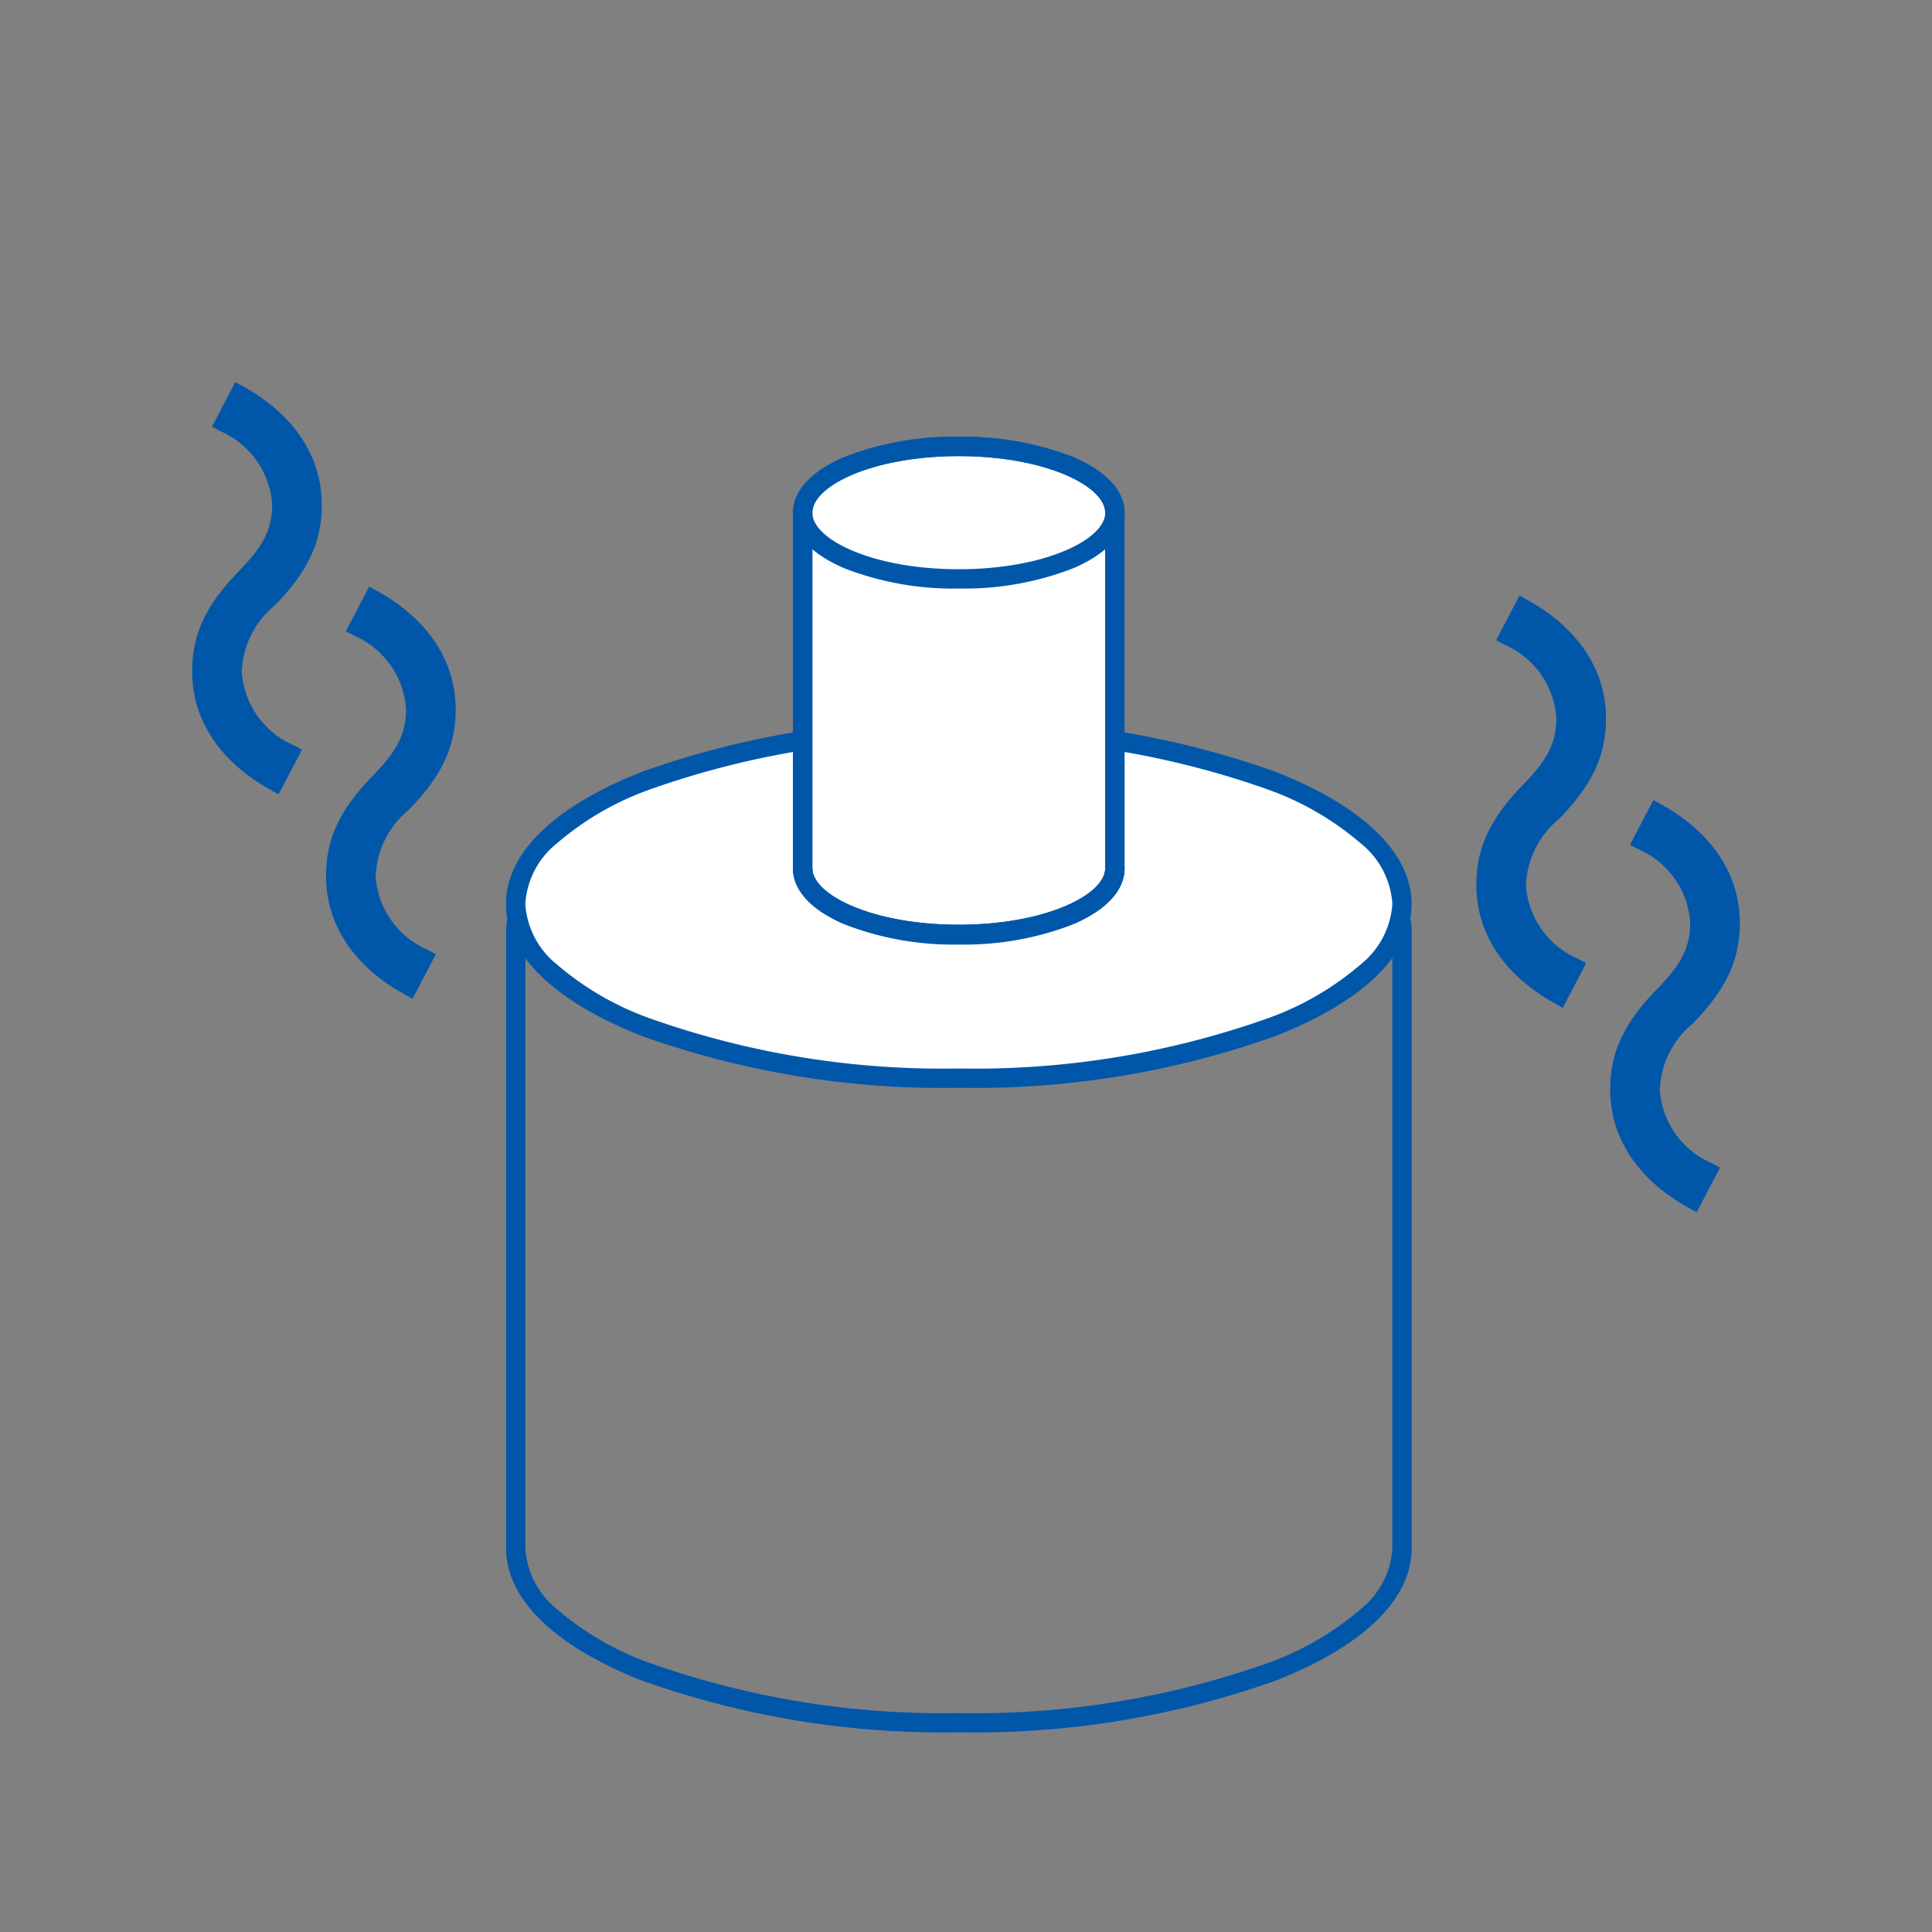 <svg xmlns="http://www.w3.org/2000/svg" xmlns:xlink="http://www.w3.org/1999/xlink" width="100" height="100" viewBox="0 0 100 100">
  <rect x="0" y="0" width="100" height="100" fill="#808080" stroke="none"/>
  <defs>
    <clipPath id="clip-path">
      <rect id="長方形_1820" data-name="長方形 1820" width="100" height="100" transform="translate(-6157 3396)" fill="none"/>
    </clipPath>
  </defs>
  <g id="flow_icon_04" transform="translate(6157 -3396)" clip-path="url(#clip-path)">
    <g id="グループ_2514" data-name="グループ 2514" transform="translate(0 -170.5)">
      <path id="パス_2990" data-name="パス 2990" d="M34.058,12.348a46.364,46.364,0,0,1,16.4,2.676C55,16.808,57.5,19.238,57.5,21.866v31.9c0,2.629-2.5,5.059-7.035,6.842a46.364,46.364,0,0,1-16.4,2.676,46.364,46.364,0,0,1-16.4-2.676c-4.537-1.784-7.035-4.214-7.035-6.842v-31.9c0-2.629,2.5-5.059,7.035-6.842A46.364,46.364,0,0,1,34.058,12.348Zm0,49.941a45.356,45.356,0,0,0,16.036-2.607,15.127,15.127,0,0,0,4.758-2.767A4.372,4.372,0,0,0,56.5,53.771v-31.9a4.372,4.372,0,0,0-1.643-3.144,15.127,15.127,0,0,0-4.758-2.767,45.356,45.356,0,0,0-16.036-2.607,45.356,45.356,0,0,0-16.036,2.607,15.127,15.127,0,0,0-4.758,2.767,4.372,4.372,0,0,0-1.643,3.144v31.9a4.372,4.372,0,0,0,1.643,3.144,15.127,15.127,0,0,0,4.758,2.767A45.356,45.356,0,0,0,34.058,62.289Z" transform="translate(-6141.432 3592.88)" fill="#0057AA"/>
      <path id="パス_2991" data-name="パス 2991" d="M34.058,29.886c-12.648,0-22.937-4.046-22.937-9.02s10.289-9.018,22.937-9.018S57,15.894,57,20.866s-10.289,9.02-22.937,9.02" transform="translate(-6141.432 3592.419)" fill="#fff"/>
      <path id="パス_2991_-_アウトライン" data-name="パス 2991 - アウトライン" d="M34.058,30.386a46.325,46.325,0,0,1-16.395-2.679c-4.541-1.786-7.043-4.215-7.043-6.84s2.5-5.053,7.043-6.839a46.329,46.329,0,0,1,16.395-2.679,46.329,46.329,0,0,1,16.395,2.679c4.541,1.786,7.043,4.215,7.043,6.839s-2.5,5.054-7.043,6.84A46.325,46.325,0,0,1,34.058,30.386Zm0-18.038a45.32,45.32,0,0,0-16.029,2.61,15.175,15.175,0,0,0-4.763,2.768,4.366,4.366,0,0,0-1.645,3.14,4.368,4.368,0,0,0,1.645,3.141,15.173,15.173,0,0,0,4.763,2.769,45.316,45.316,0,0,0,16.029,2.61,45.316,45.316,0,0,0,16.029-2.61,15.173,15.173,0,0,0,4.763-2.769A4.368,4.368,0,0,0,56.5,20.866a4.366,4.366,0,0,0-1.645-3.14,15.175,15.175,0,0,0-4.763-2.768A45.32,45.32,0,0,0,34.058,12.348Z" transform="translate(-6141.432 3592.419)" fill="#0057AA"/>
      <path id="パス_2993" data-name="パス 2993" d="M29.372,1.813c-4.462,0-8.079,1.534-8.079,3.427v18.4c0,1.893,3.617,3.427,8.079,3.427s8.079-1.534,8.079-3.427V5.24c0-1.893-3.617-3.427-8.079-3.427" transform="translate(-6136.746 3587.796)" fill="#fff"/>
      <path id="パス_2993_-_アウトライン" data-name="パス 2993 - アウトライン" d="M29.372,27.568a15.6,15.6,0,0,1-5.908-1.043c-1.722-.73-2.671-1.755-2.671-2.884V5.24c0-1.129.949-2.153,2.671-2.884a15.6,15.6,0,0,1,5.908-1.043A15.6,15.6,0,0,1,35.28,2.356c1.722.73,2.671,1.755,2.671,2.884v18.4c0,1.129-.949,2.153-2.671,2.884A15.6,15.6,0,0,1,29.372,27.568Zm0-25.255c-4.466,0-7.579,1.542-7.579,2.927v18.4c0,1.384,3.113,2.927,7.579,2.927s7.579-1.542,7.579-2.927V5.24C36.951,3.855,33.839,2.313,29.372,2.313Z" transform="translate(-6136.746 3587.796)" fill="#0057AA"/>
      <path id="パス_2994" data-name="パス 2994" d="M29.372,1.313A15.6,15.6,0,0,1,35.28,2.356c1.722.73,2.671,1.755,2.671,2.884v18.4c0,1.129-.949,2.153-2.671,2.884a15.6,15.6,0,0,1-5.908,1.043,15.6,15.6,0,0,1-5.908-1.043c-1.722-.73-2.671-1.755-2.671-2.884V5.24c0-1.129.949-2.153,2.671-2.884A15.6,15.6,0,0,1,29.372,1.313Zm0,25.255c4.466,0,7.579-1.542,7.579-2.927V5.24c0-1.384-3.113-2.927-7.579-2.927S21.793,3.855,21.793,5.24v18.4C21.793,25.026,24.906,26.568,29.372,26.568Z" transform="translate(-6136.746 3587.796)" fill="#0057AA"/>
      <path id="パス_2995" data-name="パス 2995" d="M29.373,8.086a15.6,15.6,0,0,1-5.909-1.043c-1.723-.731-2.672-1.755-2.672-2.884a.5.5,0,1,1,1,0c0,1.384,3.113,2.927,7.581,2.927s7.579-1.542,7.579-2.927a.5.5,0,1,1,1,0c0,1.129-.949,2.153-2.671,2.884A15.6,15.6,0,0,1,29.373,8.086Z" transform="translate(-6136.746 3588.877)" fill="#0057AA"/>
      <path id="パス_2996" data-name="パス 2996" d="M29.373,20.7a15.6,15.6,0,0,1-5.909-1.043c-1.723-.731-2.672-1.755-2.672-2.884a.5.5,0,0,1,1,0c0,1.384,3.113,2.927,7.581,2.927s7.579-1.542,7.579-2.927a.5.5,0,0,1,1,0c0,1.129-.949,2.153-2.671,2.884A15.6,15.6,0,0,1,29.373,20.7Z" transform="translate(-6136.746 3594.69)" fill="#0057AA"/>
      <path id="パス_2997" data-name="パス 2997" d="M49.277,27.532c-2.461-1.372-3.771-3.379-3.771-5.667A6.58,6.58,0,0,1,47.795,17a5.1,5.1,0,0,0,1.854-3.793,4.972,4.972,0,0,0-2.943-4.23l.742-1.417c2.464,1.375,3.77,3.379,3.77,5.667a6.581,6.581,0,0,1-2.289,4.863,5.133,5.133,0,0,0-1.852,3.793,4.964,4.964,0,0,0,2.943,4.227Z" transform="translate(-6125.591 3590.446)" fill="#0057AA"/>
      <path id="パス_2997_-_アウトライン" data-name="パス 2997 - アウトライン" d="M49.482,28.218l-.448-.25c-2.6-1.448-4.028-3.615-4.028-6.1,0-1.924.7-3.433,2.43-5.208,1.135-1.179,1.712-2.037,1.712-3.445a4.468,4.468,0,0,0-2.676-3.788l-.442-.232,1.212-2.314.448.25c2.6,1.448,4.026,3.616,4.026,6.1,0,1.926-.7,3.436-2.43,5.211a4.657,4.657,0,0,0-1.711,3.445,4.463,4.463,0,0,0,2.676,3.784l.442.232ZM47.372,8.785a5.3,5.3,0,0,1,2.776,4.426,5.58,5.58,0,0,1-1.993,4.14c-1.547,1.591-2.149,2.856-2.149,4.513a5.878,5.878,0,0,0,3.073,4.969l.273-.522a5.294,5.294,0,0,1-2.776-4.423,5.572,5.572,0,0,1,1.992-4.14c1.547-1.591,2.149-2.857,2.149-4.516a5.8,5.8,0,0,0-3.071-4.969Z" transform="translate(-6125.591 3590.446)" fill="#0057AA"/>
      <path id="パス_2998" data-name="パス 2998" d="M54.02,34.779c-2.461-1.372-3.771-3.379-3.771-5.667a6.58,6.58,0,0,1,2.289-4.86,5.1,5.1,0,0,0,1.854-3.793,4.972,4.972,0,0,0-2.943-4.23l.742-1.417c2.464,1.375,3.77,3.379,3.77,5.667a6.581,6.581,0,0,1-2.289,4.863,5.133,5.133,0,0,0-1.852,3.793,4.964,4.964,0,0,0,2.943,4.227Z" transform="translate(-6123.406 3593.784)" fill="#0057AA"/>
      <path id="パス_2998_-_アウトライン" data-name="パス 2998 - アウトライン" d="M54.225,35.465l-.448-.25c-2.6-1.448-4.028-3.615-4.028-6.1,0-1.924.7-3.433,2.43-5.208,1.135-1.179,1.712-2.037,1.712-3.445a4.468,4.468,0,0,0-2.676-3.788l-.442-.232,1.212-2.314.448.25c2.6,1.448,4.026,3.616,4.026,6.1,0,1.926-.7,3.436-2.43,5.211a4.657,4.657,0,0,0-1.711,3.445,4.463,4.463,0,0,0,2.676,3.784l.442.232Zm-2.11-19.433a5.3,5.3,0,0,1,2.776,4.426A5.58,5.58,0,0,1,52.9,24.6c-1.547,1.591-2.149,2.856-2.149,4.513a5.878,5.878,0,0,0,3.073,4.969l.273-.522a5.294,5.294,0,0,1-2.776-4.423,5.572,5.572,0,0,1,1.992-4.14c1.547-1.591,2.149-2.857,2.149-4.516a5.8,5.8,0,0,0-3.071-4.969Z" transform="translate(-6123.406 3593.784)" fill="#0057AA"/>
      <path id="パス_2999" data-name="パス 2999" d="M3.771,19.968C1.31,18.6,0,16.589,0,14.3A6.58,6.58,0,0,1,2.289,9.44,5.1,5.1,0,0,0,4.143,5.647,4.969,4.969,0,0,0,1.2,1.417L1.941,0c2.464,1.375,3.77,3.379,3.77,5.667A6.581,6.581,0,0,1,3.422,10.53,5.133,5.133,0,0,0,1.57,14.323a4.964,4.964,0,0,0,2.943,4.227Z" transform="translate(-6146.555 3586.961)" fill="#0057AA"/>
      <path id="パス_2999_-_アウトライン" data-name="パス 2999 - アウトライン" d="M3.976,20.654l-.448-.25C.931,18.957-.5,16.789-.5,14.3c0-1.924.7-3.433,2.43-5.208C3.065,7.912,3.643,7.055,3.643,5.647A4.466,4.466,0,0,0,.967,1.86L.525,1.627,1.736-.687l.448.25c2.6,1.448,4.026,3.616,4.026,6.1,0,1.926-.7,3.436-2.43,5.211A4.657,4.657,0,0,0,2.07,14.323a4.463,4.463,0,0,0,2.676,3.784l.442.232ZM1.866,1.221A5.3,5.3,0,0,1,4.643,5.647a5.58,5.58,0,0,1-1.993,4.14C1.1,11.378.5,12.643.5,14.3a5.878,5.878,0,0,0,3.073,4.969l.273-.522A5.294,5.294,0,0,1,1.07,14.323a5.572,5.572,0,0,1,1.992-4.14C4.609,8.592,5.211,7.326,5.211,5.667A5.8,5.8,0,0,0,2.14.7Z" transform="translate(-6146.555 3586.961)" fill="#0057AA"/>
      <path id="パス_3000" data-name="パス 3000" d="M8.515,27.215c-2.461-1.372-3.771-3.379-3.771-5.667a6.58,6.58,0,0,1,2.289-4.86,5.1,5.1,0,0,0,1.854-3.793,4.969,4.969,0,0,0-2.943-4.23l.742-1.417c2.464,1.375,3.77,3.379,3.77,5.667a6.581,6.581,0,0,1-2.289,4.863A5.133,5.133,0,0,0,6.314,21.57,4.964,4.964,0,0,0,9.258,25.8Z" transform="translate(-6144.369 3590.3)" fill="#0057AA"/>
      <path id="パス_3000_-_アウトライン" data-name="パス 3000 - アウトライン" d="M8.72,27.9l-.448-.25c-2.6-1.448-4.028-3.615-4.028-6.1,0-1.924.7-3.433,2.43-5.208,1.135-1.179,1.712-2.037,1.712-3.445A4.466,4.466,0,0,0,5.711,9.107l-.442-.232L6.48,6.56l.448.25c2.6,1.448,4.026,3.616,4.026,6.1,0,1.926-.7,3.436-2.43,5.211A4.657,4.657,0,0,0,6.814,21.57,4.463,4.463,0,0,0,9.49,25.355l.442.232ZM6.61,8.468a5.3,5.3,0,0,1,2.776,4.426,5.58,5.58,0,0,1-1.993,4.14c-1.547,1.591-2.149,2.856-2.149,4.513a5.878,5.878,0,0,0,3.073,4.969l.273-.522A5.294,5.294,0,0,1,5.814,21.57a5.572,5.572,0,0,1,1.992-4.14c1.547-1.591,2.149-2.857,2.149-4.516A5.8,5.8,0,0,0,6.884,7.945Z" transform="translate(-6144.369 3590.3)" fill="#0057AA"/>
    </g>
  </g>
</svg>
